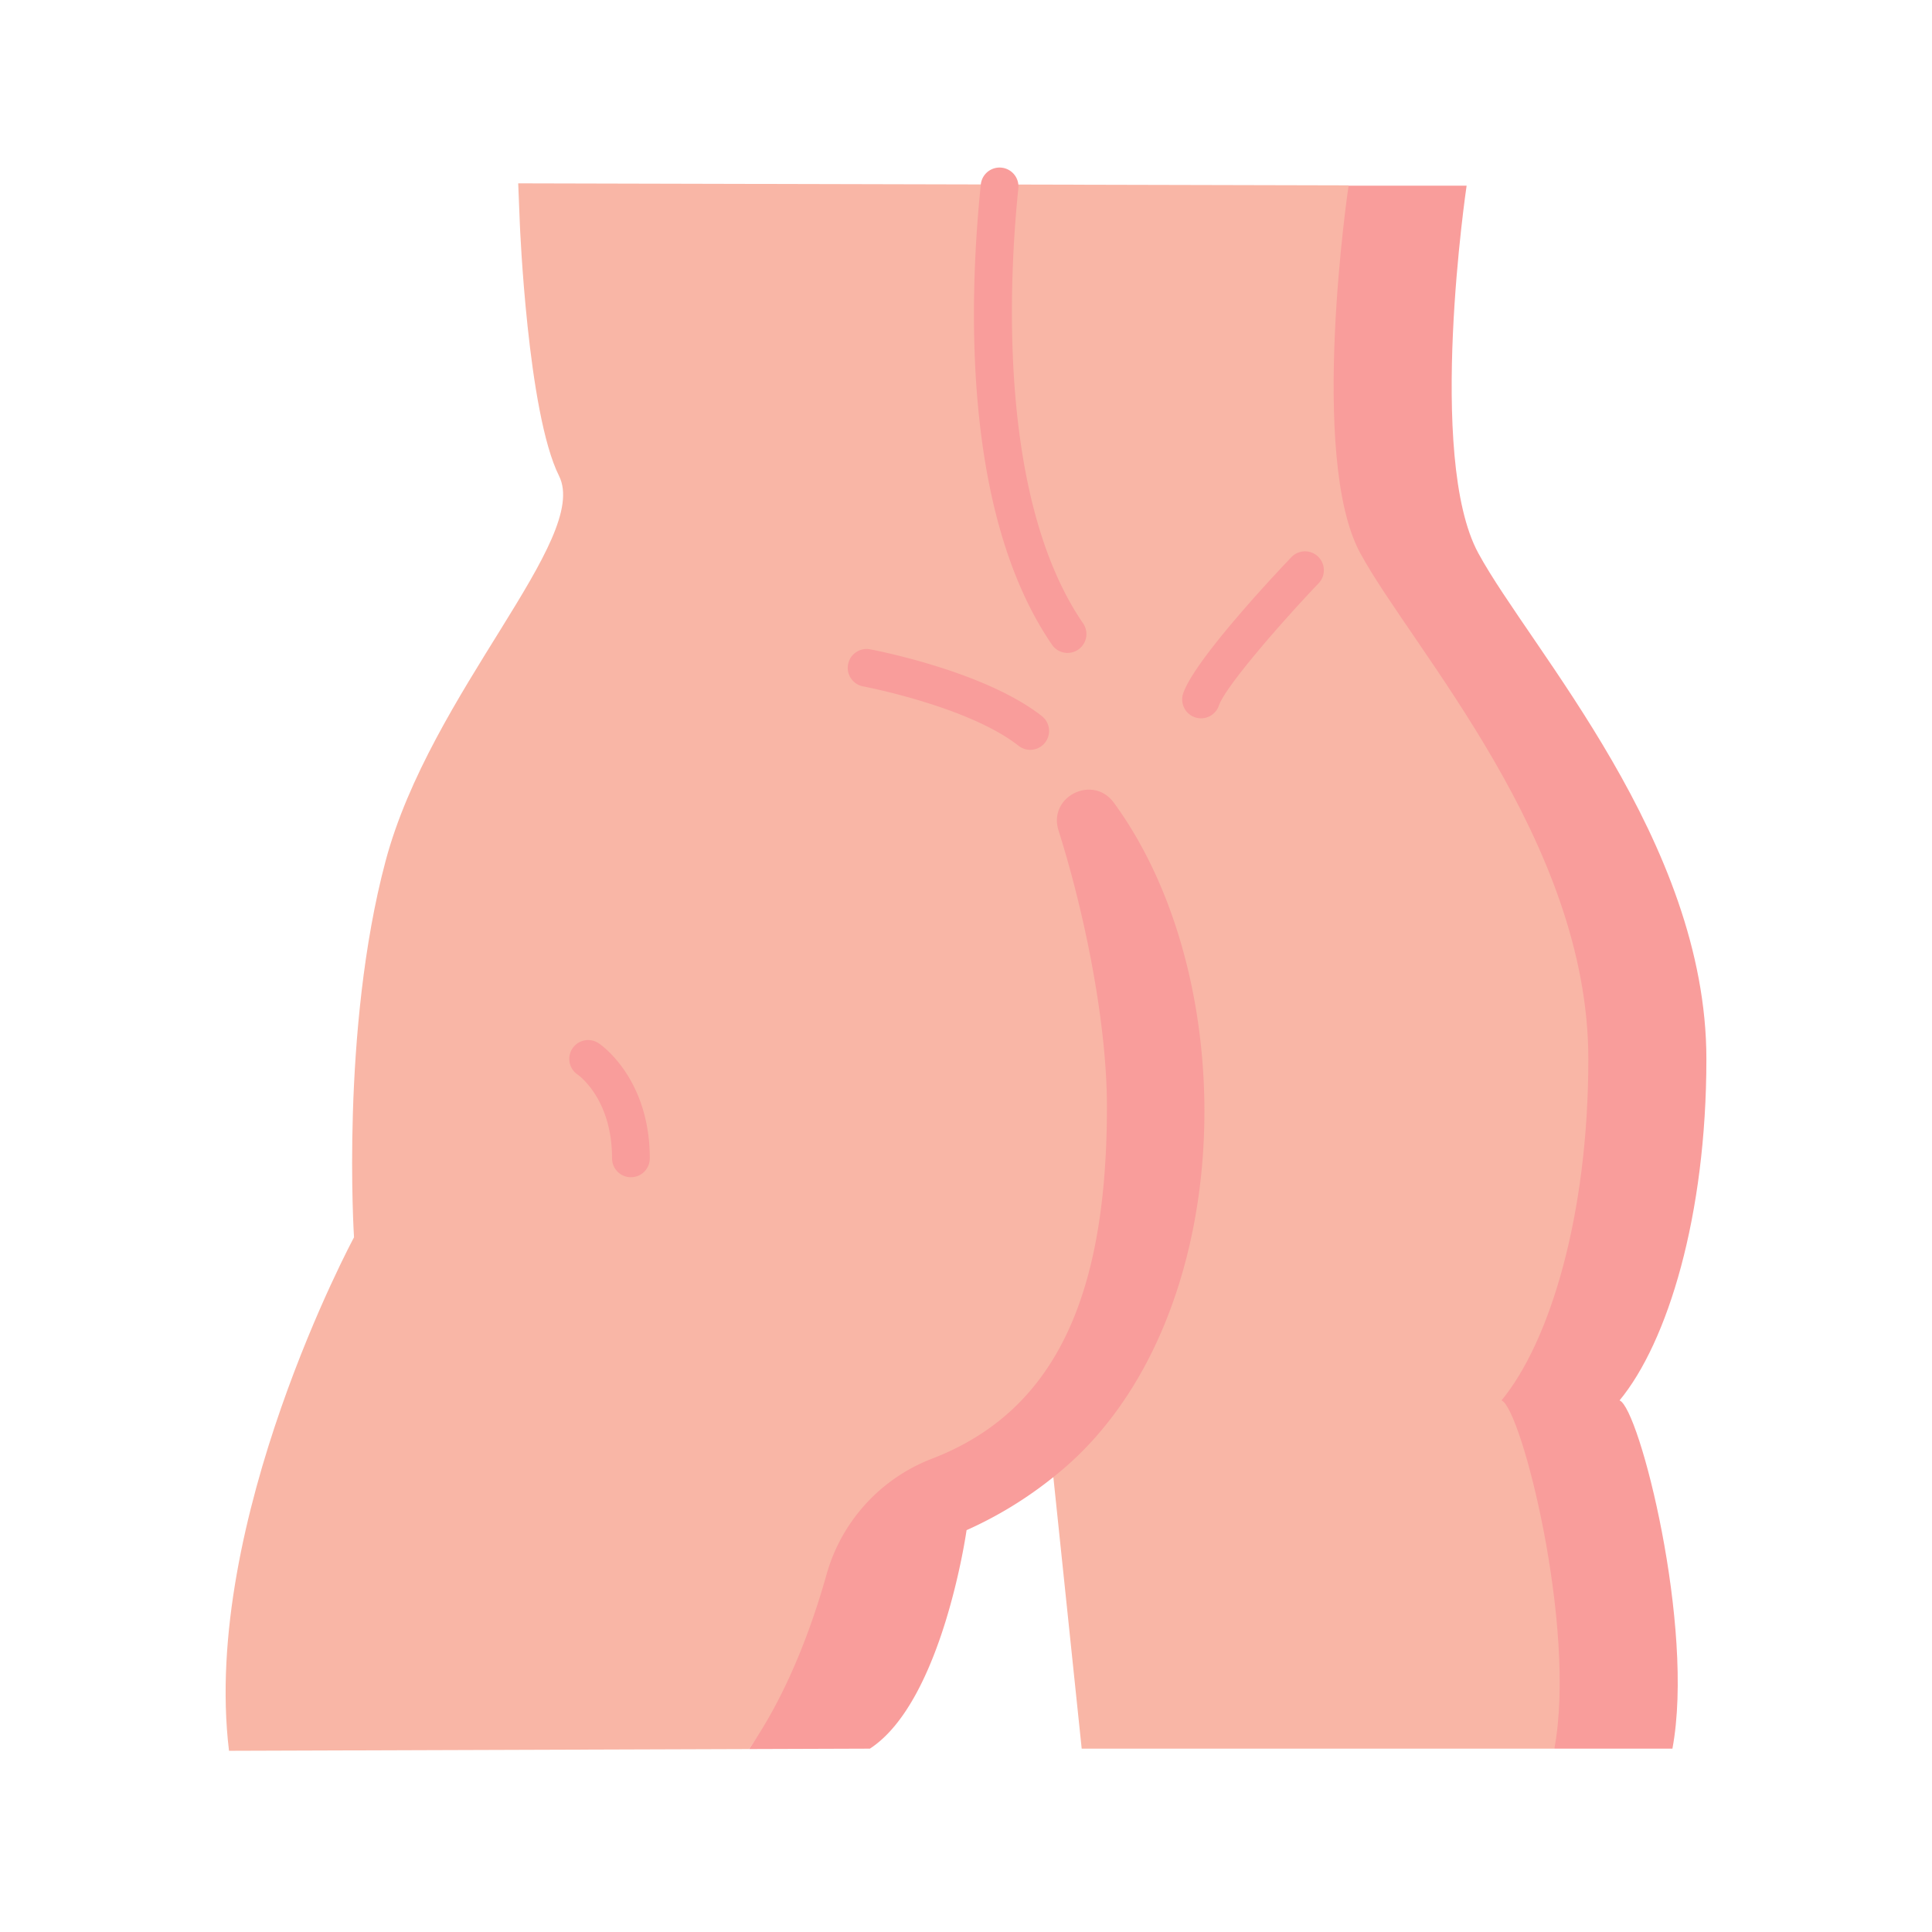 <svg id="Flat" height="512" viewBox="0 0 512 512" width="512" xmlns="http://www.w3.org/2000/svg"><g id="Butt"><path d="m357.387 49.2h31.283s-10.72 72.01 3.11 97.42c13.83 25.42 60.43 76.35 60.43 134.04 0 41.58-10.28 75.04-23.01 90.46 5.23 2.05 20.01 60.12 14.01 92.29h-31.288l-92.737-338.263z" fill="#f99d9b"/><path d="m397.917 371.12c12.73-15.42 23.01-48.88 23.01-90.46 0-57.69-46.6-108.62-60.43-134.04-13.83-25.41-3.11-97.42-3.11-97.42l.011-.076-220.069-.534.44 10.9s2.02 49.91 10.38 66.63c8.36 16.71-34.03 57.31-45.97 102.08s-8.36 99.7-8.36 99.7-40.5 75.2-33.13 136.08l137.787-.462c20.61-29.615 60.354-72.078 60.354-72.078h20.319l-.004.013.004-.003 7.51 71.96h125.262c6.003-32.169-8.774-90.24-14.004-92.29z" fill="#f9b6a6"/><g fill="#f99d9b"><path d="m295.2 212.745c-5.56-7.605-17.52-1.643-14.68 7.339 7.224 22.846 12.828 51.669 12.828 73.155 0 48.53-12.648 80.412-46.444 93.361a46.281 46.281 0 0 0 -27.873 30.693c-3.988 14.164-10.468 31.733-20.554 46.225l32.053-.108c19.25-12.53 25.62-57.9 25.62-57.9a105.312 105.312 0 0 0 22.996-14.057l.004-.013c48.888-38.497 51.485-130.226 16.05-178.695z"/><path d="m167.2 311.98a5 5 0 0 1 -5-5c0-15.646-8.727-21.931-9.099-22.19a5 5 0 1 1 5.592-8.29c.551.367 13.507 9.248 13.507 30.48a5 5 0 0 1 -5 5z"/><path d="m282.915 173.03a4.995 4.995 0 0 1 -4.128-2.173c-23.789-34.704-22.027-91.327-18.86-121.991a5 5 0 0 1 9.947 1.027c-2.437 23.589-5.642 82.044 17.161 115.31a5 5 0 0 1 -4.12 7.827z"/><path d="m273.017 198.71a4.979 4.979 0 0 1 -3.088-1.07c-13.223-10.401-40.853-15.673-41.13-15.726a5 5 0 1 1 1.843-9.828c1.232.23 30.34 5.792 45.47 17.694a5 5 0 0 1 -3.095 8.93z"/><path d="m318.291 190.361a5.001 5.001 0 0 1 -4.729-6.624c3.07-8.942 24.421-31.63 28.67-36.088a5 5 0 0 1 7.238 6.9c-9.939 10.428-24.717 27.385-26.45 32.434a5.002 5.002 0 0 1 -4.729 3.378z"/></g></g></svg>
